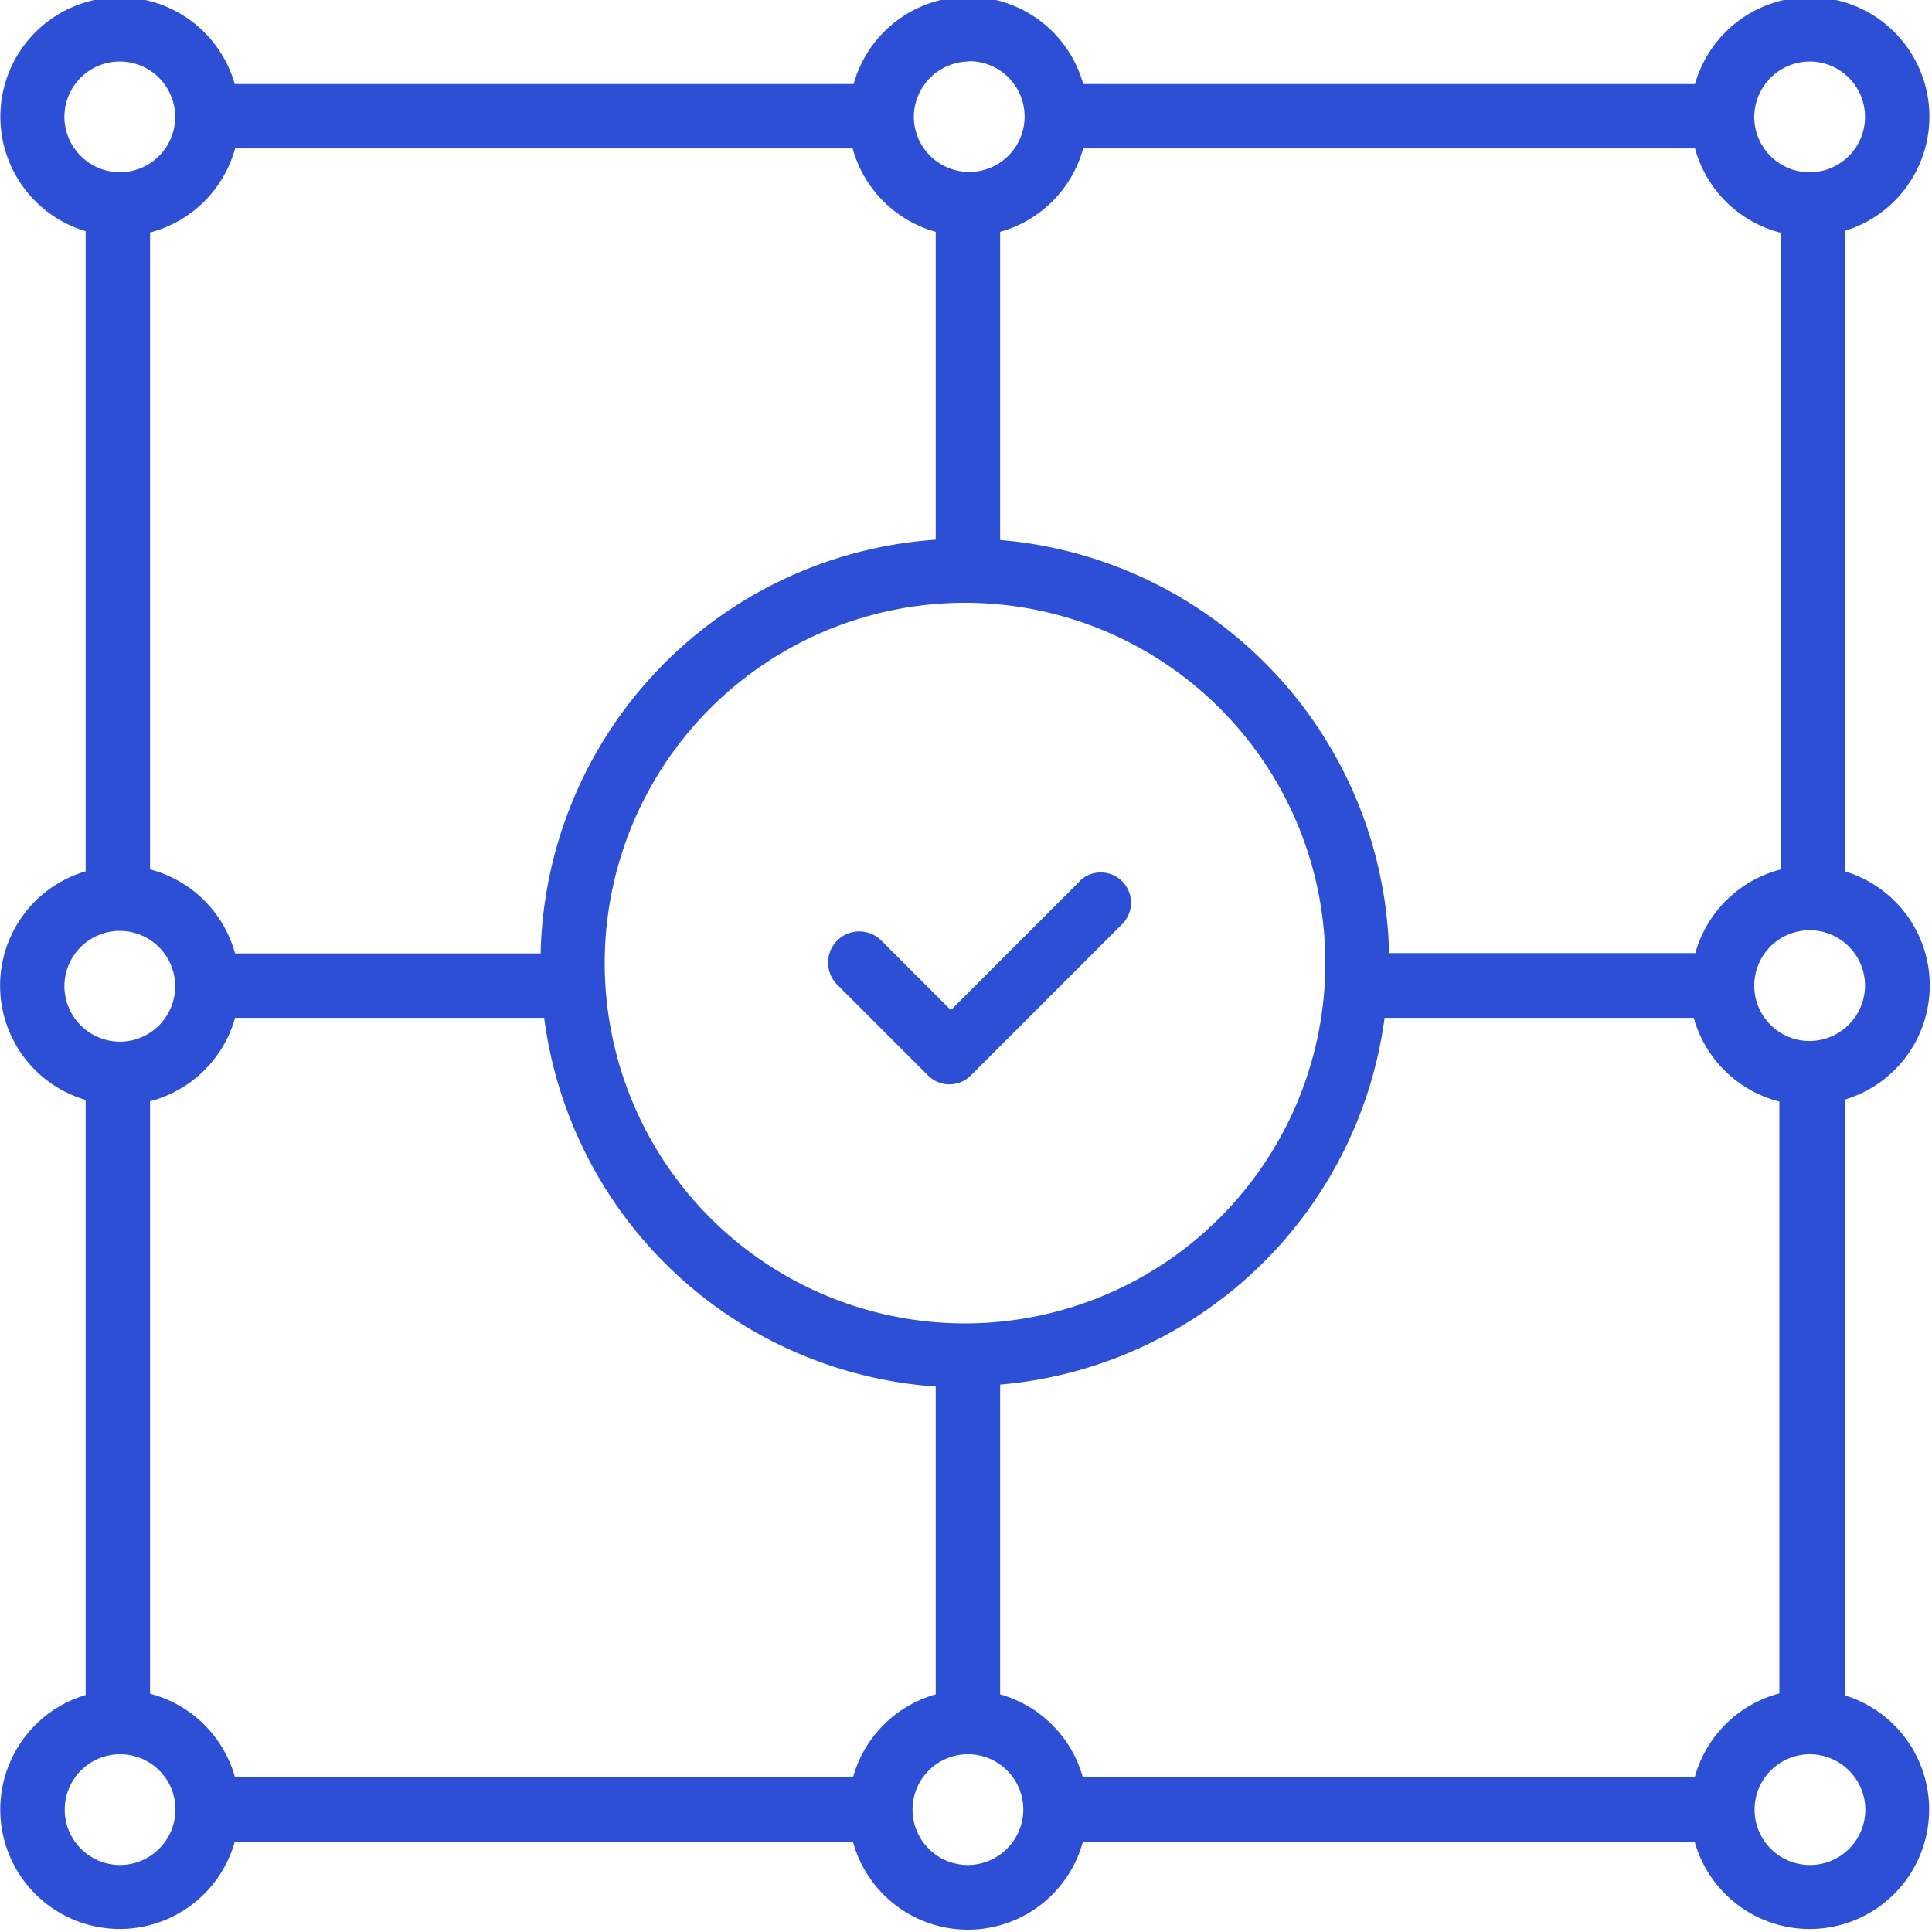 <?xml version="1.0" encoding="UTF-8"?> <svg xmlns="http://www.w3.org/2000/svg" id="Laag_1" data-name="Laag 1" viewBox="0 0 60 60"><defs><style>.cls-1{fill:#2c4fd5;}</style></defs><title>volledig-managed</title><path class="cls-1" d="M57.29,49.55V34.15a3.7,3.7,0,0,0,0-7.09V7.17a3.71,3.71,0,1,0-4.65-4.56h-19a3.7,3.7,0,0,0-7.13,0H7.29A3.71,3.71,0,1,0,2.66,7.18V27.06a3.7,3.7,0,0,0,0,7.1V52.64A3.71,3.71,0,1,0,7.29,57.2h19.2a3.7,3.7,0,0,0,7.14,0h19a3.71,3.71,0,1,0,4.66-4.55v-3.1ZM56.2,1.91a1.72,1.72,0,1,1-1.72,1.72A1.73,1.73,0,0,1,56.2,1.91ZM33.64,4.61h19a3.71,3.71,0,0,0,2.67,2.62V27a3.71,3.71,0,0,0-2.66,2.6H43.14A13.18,13.18,0,0,0,31.06,16.77V7.2A3.71,3.71,0,0,0,33.64,4.61ZM30,41.1A11.19,11.19,0,1,1,41.16,29.91,11.2,11.2,0,0,1,30,41.1Zm.1-39.2a1.72,1.72,0,1,1-1.72,1.72A1.73,1.73,0,0,1,30.06,1.91ZM7.3,4.61H26.48A3.71,3.71,0,0,0,29.06,7.2v9.56A13.17,13.17,0,0,0,16.79,29.61H7.3A3.71,3.71,0,0,0,4.66,27V7.22A3.71,3.71,0,0,0,7.3,4.61ZM2,3.63A1.72,1.72,0,1,1,3.73,5.35,1.73,1.73,0,0,1,2,3.63Zm0,27a1.72,1.72,0,1,1,1.72,1.72A1.73,1.73,0,0,1,2,30.61ZM3.73,57.92a1.72,1.72,0,1,1,1.72-1.72A1.73,1.73,0,0,1,3.73,57.92ZM26.49,55.2H7.3a3.71,3.71,0,0,0-2.64-2.6V34.2A3.71,3.71,0,0,0,7.3,31.61h9.6A13.18,13.18,0,0,0,29.06,43.06v9.56A3.71,3.71,0,0,0,26.49,55.2Zm3.57,2.72a1.72,1.72,0,1,1,1.72-1.72A1.73,1.73,0,0,1,30.06,57.92ZM52.63,55.2h-19a3.71,3.71,0,0,0-2.57-2.58V43A13.18,13.18,0,0,0,43,31.61h9.6a3.71,3.71,0,0,0,2.66,2.6V52.59A3.71,3.71,0,0,0,52.63,55.2Zm5.3,1a1.72,1.72,0,1,1-1.72-1.72A1.73,1.73,0,0,1,57.93,56.19ZM56.2,32.33a1.72,1.72,0,1,1,1.72-1.72A1.73,1.73,0,0,1,56.2,32.33Z"></path><path class="cls-1" d="M33.53,27.37l-4,4-2.16-2.16A.94.94,0,1,0,26,30.58l2.82,2.82a.94.94,0,0,0,1.33,0l4.7-4.7a.94.94,0,0,0-1.33-1.33Z"></path></svg> 